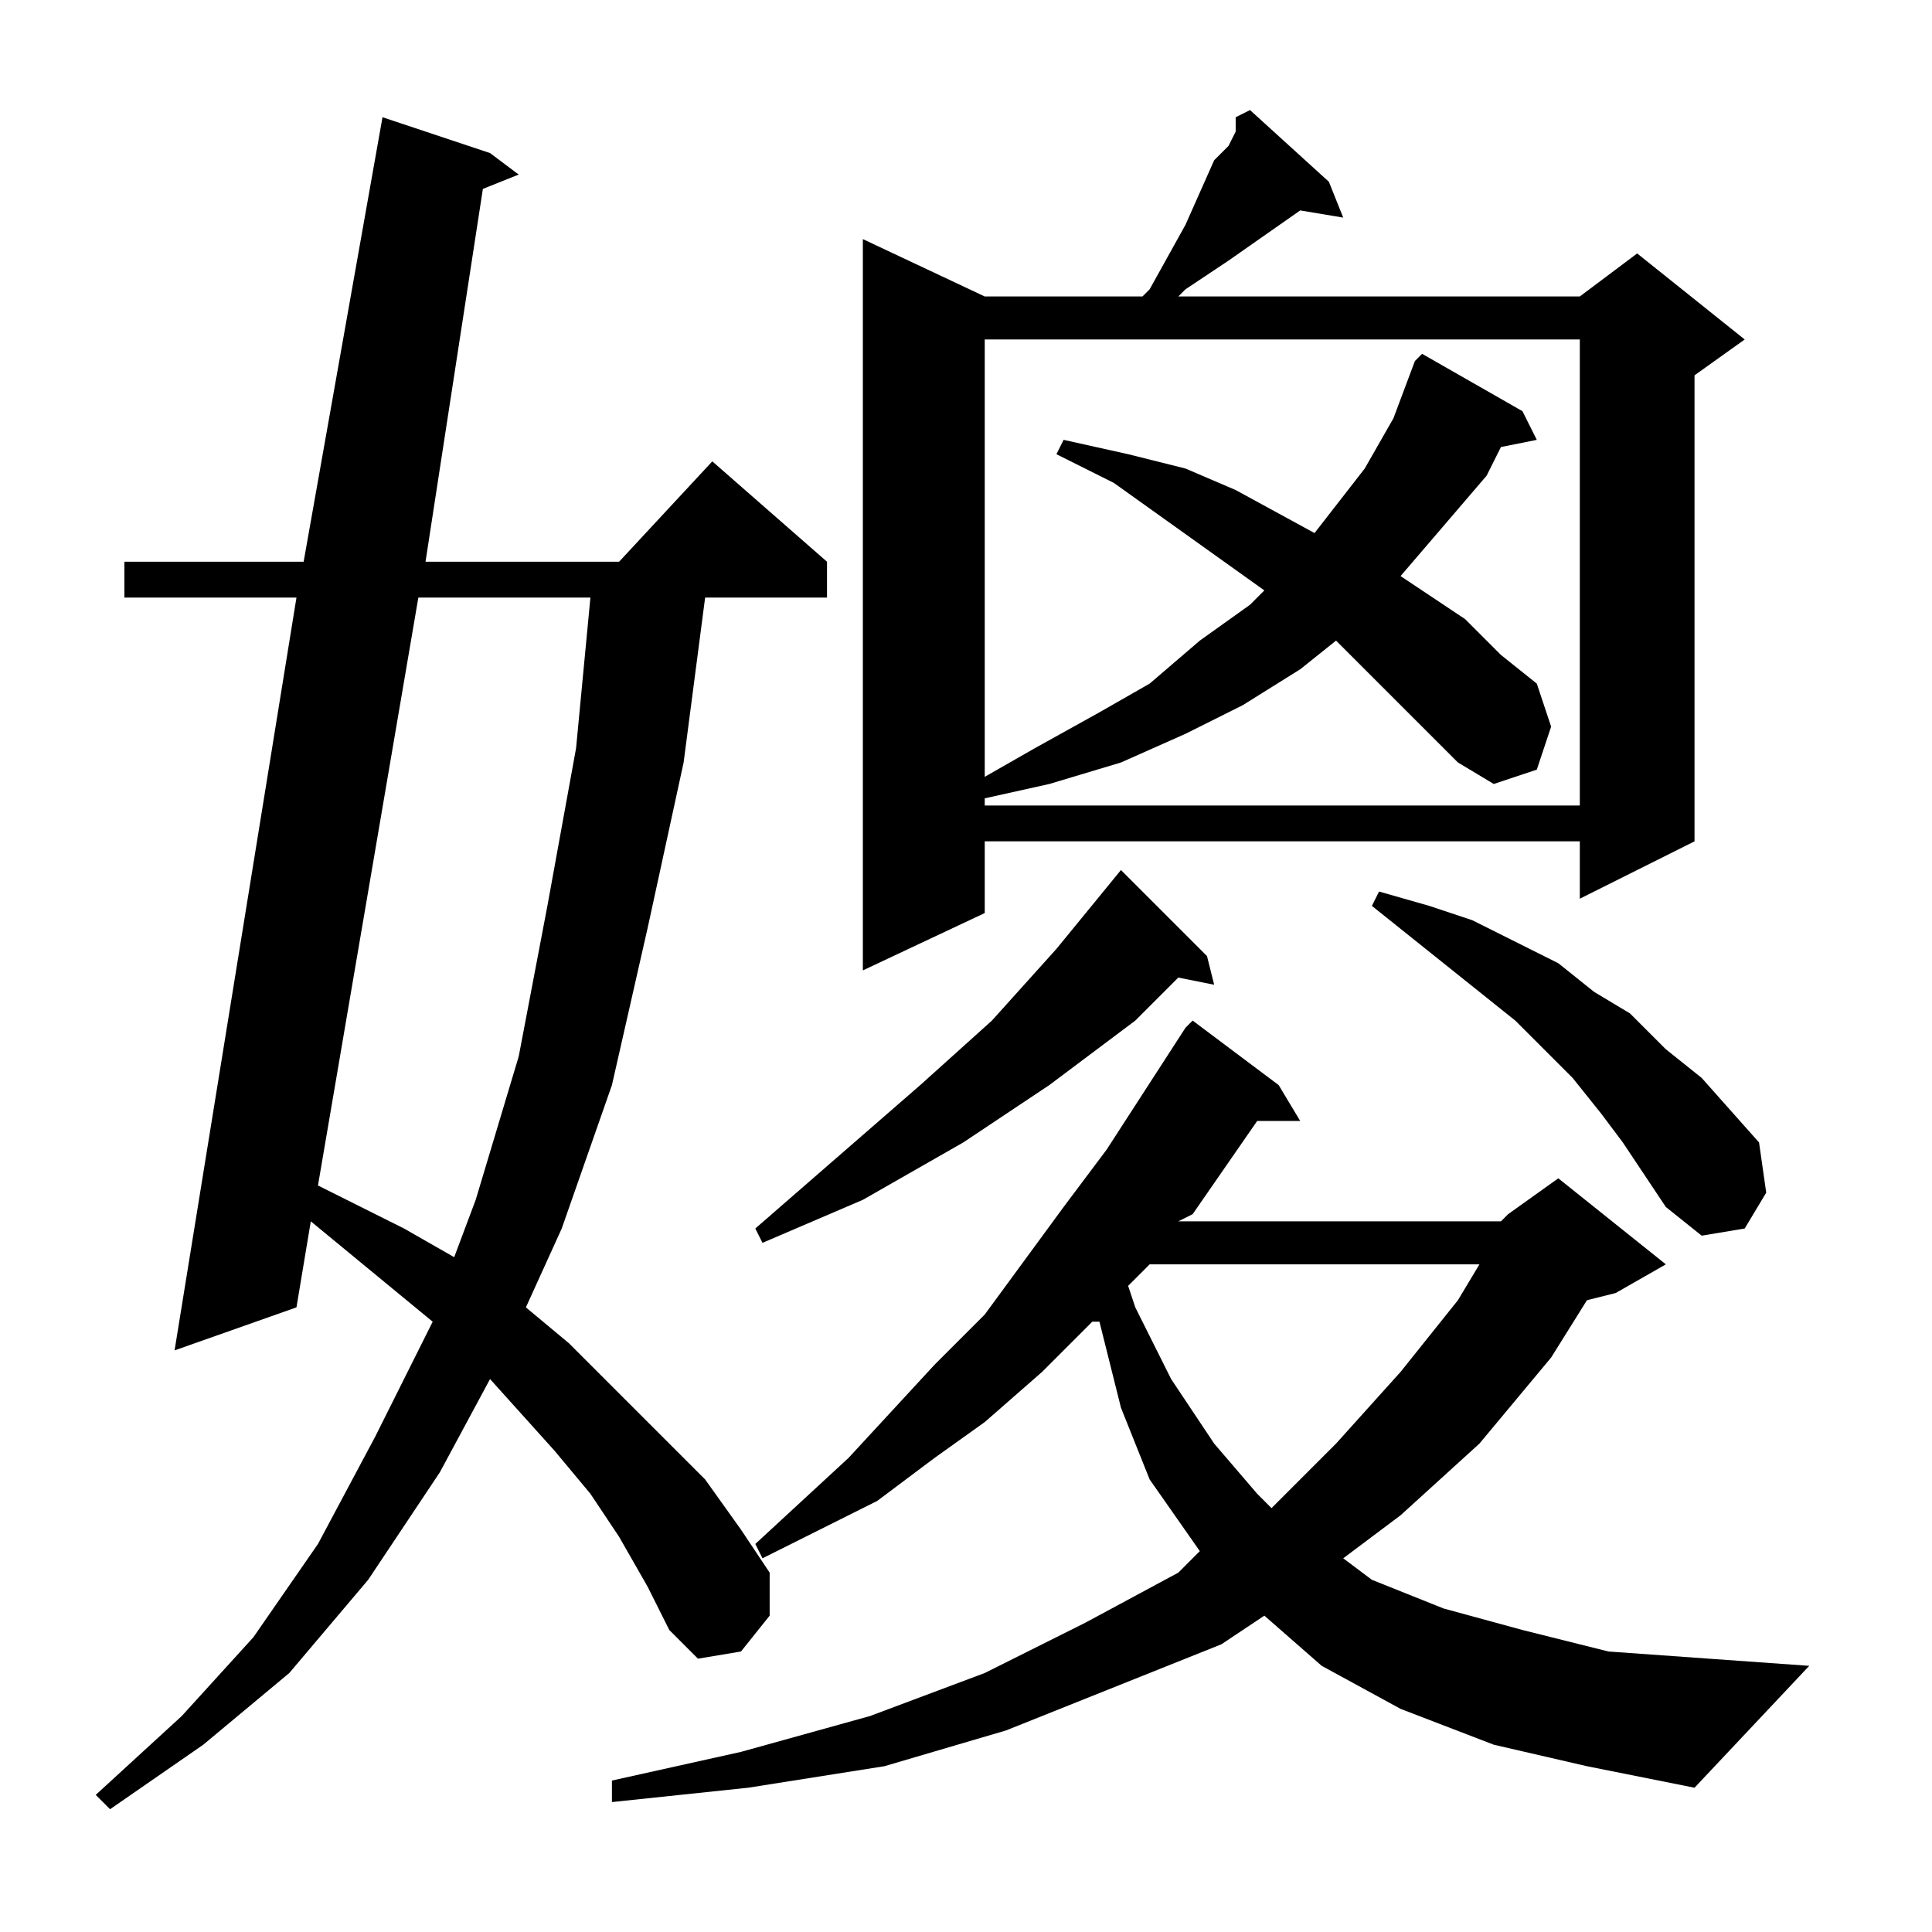 <?xml version="1.0" encoding="utf-8"?>
<!-- Generator: Adobe Illustrator 16.0.0, SVG Export Plug-In . SVG Version: 6.00 Build 0)  -->
<!DOCTYPE svg PUBLIC "-//W3C//DTD SVG 1.1//EN" "http://www.w3.org/Graphics/SVG/1.1/DTD/svg11.dtd">
<svg version="1.1" id="图层_1" xmlns="http://www.w3.org/2000/svg" xmlns:xlink="http://www.w3.org/1999/xlink" x="0px" y="0px"
	 width="1000px" height="1000px" viewBox="0 0 1000 1000" enable-background="new 0 0 1000 1000" xml:space="preserve">
<path d="M320.441,795.441l-14.844-22.266l-18.555-22.266l-33.398-37.109l-25.977,48.242l-37.109,55.664l-40.82,48.242
	l-44.531,37.109l-48.242,33.398l-7.422-7.422l44.531-40.82l37.109-40.82l33.398-48.242l29.688-55.664l29.688-59.375l-63.086-51.953
	l-7.422,44.531l-63.086,22.266l63.086-389.648H64.387v-18.555h92.773l40.82-230.078l55.664,18.555l14.844,11.133l-18.555,7.422
	l-29.688,192.969h100.195l48.242-51.953l59.375,51.953v18.555h-63.086L353.84,394.66l-18.555,85.352l-18.555,81.641l-25.977,74.219
	l-18.555,40.82l22.266,18.555l48.242,48.242l22.266,22.266l18.555,25.977l14.844,22.266v22.266l-14.844,18.555l-22.266,3.711
	l-14.844-14.844l-11.133-22.266L320.441,795.441z M216.535,309.309l-51.953,304.297l44.531,22.266l25.977,14.844l11.133-29.688
	l22.266-74.219l14.844-77.93l14.844-81.641l7.422-77.93H216.535z M776.887,632.16l3.711-3.711l25.977-18.555l55.664,44.531
	l-25.977,14.844l-14.844,3.711l-18.555,29.688l-37.109,44.531l-40.82,37.109l-29.688,22.266l14.844,11.133l37.109,14.844
	l40.82,11.133l44.531,11.133l51.953,3.711l51.953,3.711l-59.375,63.086l-55.664-11.133l-48.242-11.133l-48.242-18.555l-40.82-22.266
	l-29.688-25.977l-22.266,14.844l-55.664,22.266l-55.664,22.266l-63.086,18.555l-70.508,11.133l-70.508,7.422v-11.133l66.797-14.844
	l66.797-18.555l59.375-22.266l51.953-25.977l48.242-25.977l11.133-11.133l-25.977-37.109l-14.844-37.109l-11.133-44.531h-3.711
	l-25.977,25.977l-29.688,25.977l-25.977,18.555l-29.688,22.266l-29.688,14.844l-29.688,14.844l-3.711-7.422l48.242-44.531
	l44.531-48.242l25.977-25.977l40.82-55.664l22.266-29.688l40.82-63.086l3.711-3.711l44.531,33.398l11.133,18.555h-22.266
	l-33.398,48.242l-7.422,3.711H776.887z M624.738,494.855l3.711,14.844l-18.555-3.711l-22.266,22.266l-44.531,33.398l-44.531,29.688
	l-51.953,29.688l-25.977,11.133l-25.977,11.133l-3.711-7.422l85.352-74.219l37.109-33.398l33.398-37.109l33.398-40.82
	L624.738,494.855z M639.582,60.676l7.422-3.711l40.82,37.109l7.422,18.555l-22.266-3.711l-37.109,25.977l-22.266,14.844
	l-3.711,3.711h207.813l29.688-22.266l55.664,44.531l-25.977,18.555V435.48l-59.375,29.688V435.48H509.699v37.109l-63.086,29.688
	V123.762l63.086,29.688h81.641l3.711-3.711l18.555-33.398l14.844-33.398l7.422-7.422l3.711-7.422v-3.711V60.676z M739.777,379.816
	l-33.398-33.398l-14.844-14.844l-18.555,14.844l-29.688,18.555l-29.688,14.844l-33.398,14.844l-37.109,11.133l-33.398,7.422v3.711
	h308.008V175.715H509.699v226.367l25.977-14.844l33.398-18.555l25.977-14.844l25.977-22.266l25.977-18.555l7.422-7.422
	l-77.93-55.664l-29.688-14.844l3.711-7.422l33.398,7.422l29.688,7.422l25.977,11.133l40.82,22.266l25.977-33.398l14.844-25.977
	l11.133-29.688l3.711-3.711l51.953,29.688l7.422,14.844l-18.555,3.711l-7.422,14.844l-22.266,25.977l-22.266,25.977l33.398,22.266
	l18.555,18.555l18.555,14.844l7.422,22.266l-7.422,22.266l-22.266,7.422l-18.555-11.133L739.777,379.816z M595.051,654.426
	l-11.133,11.133l3.711,11.133l18.555,37.109l22.266,33.398l22.266,25.977l7.422,7.422l33.398-33.398l33.398-37.109l29.688-37.109
	l11.133-18.555H595.051z M839.973,591.34l-11.133-14.844l-14.844-18.555l-29.688-29.688l-37.109-29.688l-37.109-29.688l3.711-7.422
	l25.977,7.422l22.266,7.422l22.266,11.133l22.266,11.133l18.555,14.844l18.555,11.133l18.555,18.555l18.555,14.844l29.688,33.398
	l3.711,25.977l-11.133,18.555l-22.266,3.711l-18.555-14.844L839.973,591.34z"/>
</svg>
